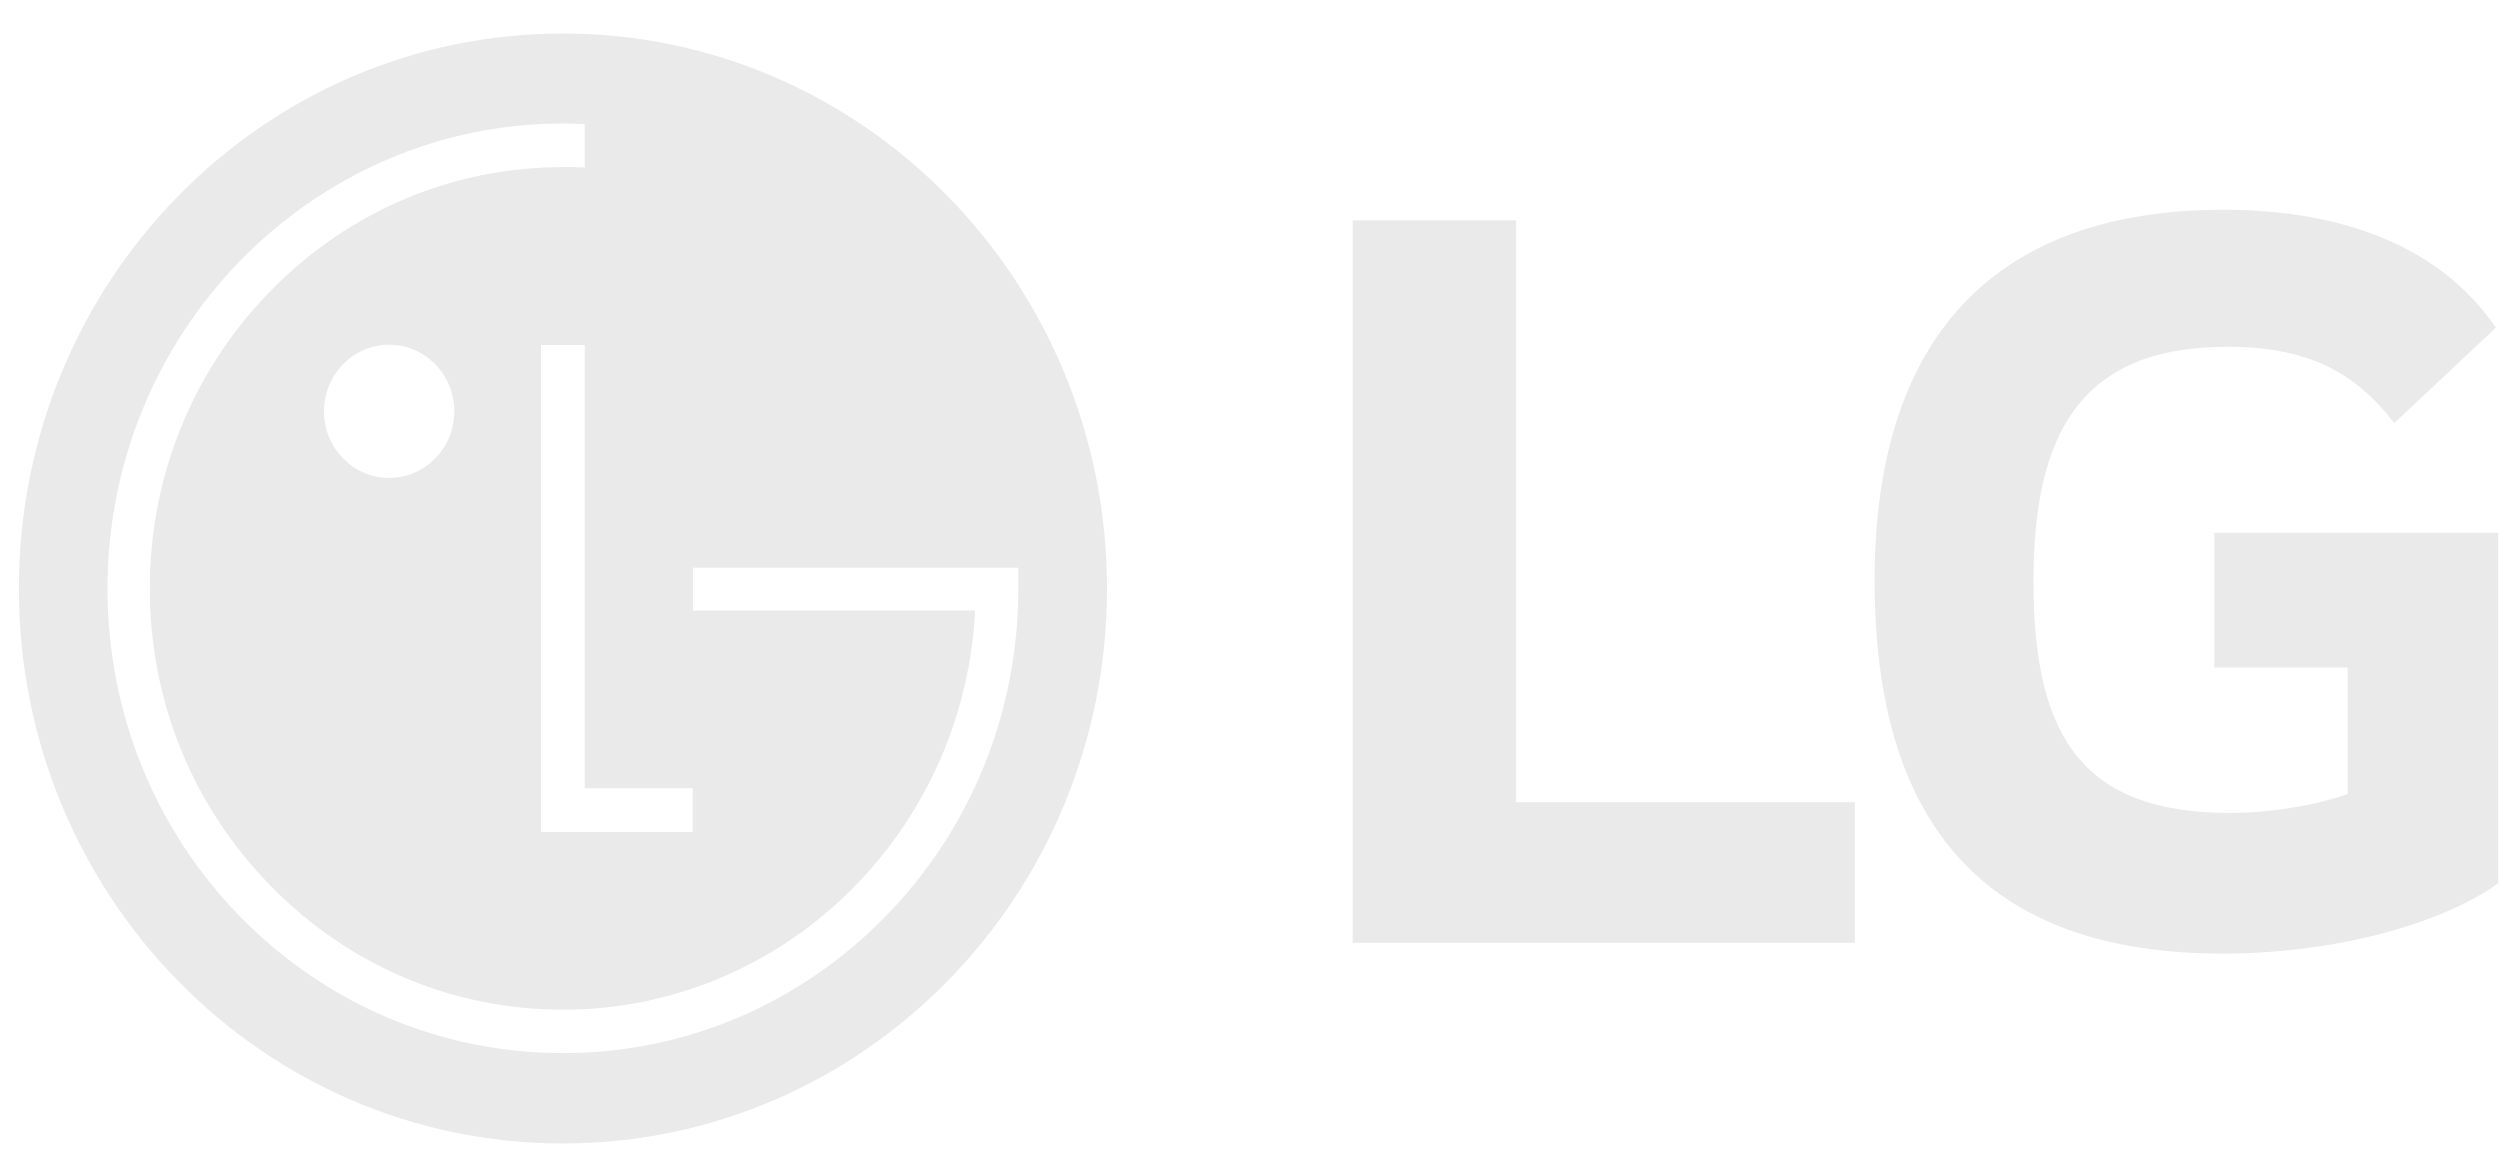 <svg xmlns="http://www.w3.org/2000/svg" width="82" height="38" viewBox="0 0 82 38" fill="none">
	<g clip-path="url(#clip0_1_401)">
		<path fill-rule="evenodd" clip-rule="evenodd" d="M36.31 19.306C36.31 29.365 28.312 37.506 18.464 37.506C8.602 37.506 0.619 29.365 0.619 19.306C0.619 9.247 8.602 1.099 18.464 1.099C28.312 1.099 36.31 9.247 36.31 19.306ZM19.178 4.071C18.991 4.062 18.636 4.05 18.467 4.05C10.23 4.05 3.526 10.896 3.526 19.3C3.526 23.382 5.08 27.208 7.894 30.085C10.72 32.955 14.469 34.542 18.467 34.542C22.449 34.542 26.198 32.955 29.019 30.085C31.84 27.208 33.401 23.382 33.401 19.3V18.622H32.796H22.732V20.025H31.978C31.978 20.056 31.978 20.205 31.971 20.243C31.501 27.428 25.624 33.118 18.467 33.118C14.844 33.118 11.447 31.68 8.891 29.068C6.326 26.467 4.913 23.002 4.913 19.299C4.913 15.618 6.326 12.135 8.891 9.526C11.447 6.919 14.844 5.481 18.467 5.481C18.623 5.481 19.003 5.481 19.178 5.49V4.071ZM14.902 13.493C14.902 14.693 13.948 15.675 12.764 15.675C11.581 15.675 10.627 14.694 10.627 13.493C10.627 12.293 11.581 11.307 12.764 11.307C13.948 11.307 14.902 12.293 14.902 13.493ZM17.744 27.289V11.316H19.178V25.852H22.719V27.289H17.744Z" fill="#EAEAEA" />
		<path d="M49.73 7.227H44.367V30.926H60.838V26.313H49.73V7.227ZM72.634 21.895H77.002V26.039C76.196 26.352 74.626 26.664 73.132 26.664C68.306 26.664 66.698 24.161 66.698 19.079C66.698 14.232 68.229 11.374 73.055 11.374C75.737 11.374 77.269 12.235 78.532 13.877L81.866 10.748C79.835 7.779 76.272 6.879 72.941 6.879C65.431 6.879 61.487 11.063 61.487 19.039C61.487 26.977 65.049 31.278 72.903 31.278C76.503 31.278 80.027 30.34 81.942 28.972V17.475H72.634V21.895Z" fill="#EAEAEA" />
	</g>
	<defs>
		<clipPath id="clip0_1_401">
			<rect width="82" height="37.109" fill="white" transform="translate(0 0.7)" />
		</clipPath>
	</defs>
</svg>
